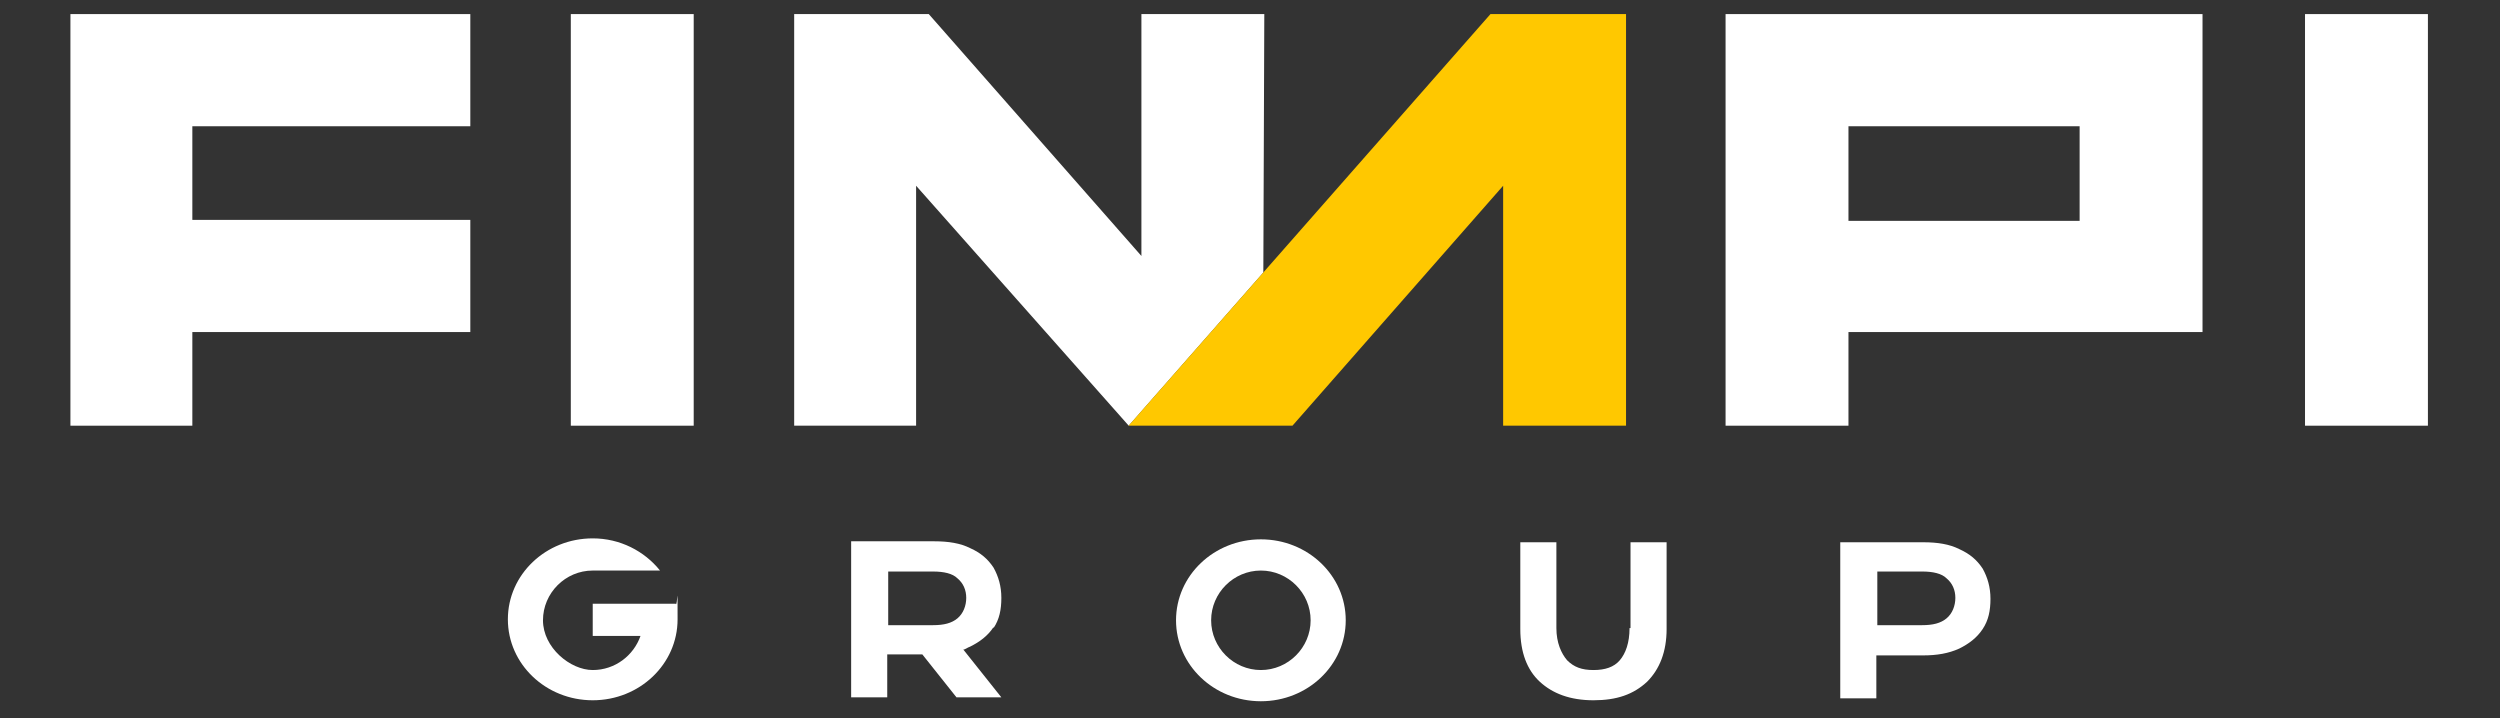 <?xml version="1.0" encoding="UTF-8"?> <svg xmlns="http://www.w3.org/2000/svg" width="355" height="102" viewBox="0 0 355 102" fill="none"><rect x="0" y="0" width="355" height="102" fill="#333333" stroke="none"/><path d="M162.08 36.348L131.887 2H112.773V60.448H130.086V26.376L160.279 60.448L179.393 38.703L179.531 2H162.08V36.348Z" fill="white"></path><path d="M98.506 2H81.055V60.448H98.506V2Z" fill="white"></path><path d="M10 60.448H27.313V47.151H66.785V31.224H27.313V17.928H66.785V2H10V60.448Z" fill="white"></path><path d="M344.764 2H327.312V60.448H344.764V2Z" fill="white"></path><path d="M245.031 60.448H262.482V47.151H312.758V2H245.031V60.448ZM262.482 17.928H295.307V31.362H262.482V17.928Z" fill="white"></path><path d="M183.53 60.448L213.446 26.376V60.448H230.897V2H211.646L160.262 60.448H183.53Z" fill="#FFC800"></path><path d="M84.167 85.727V90.298H90.953C89.984 93.068 87.352 95.145 84.167 95.145C80.981 95.145 77.103 91.96 77.103 88.082C77.103 84.204 80.289 81.018 84.167 81.018C88.045 81.018 93.723 81.018 93.723 81.018C91.507 78.248 88.045 76.448 84.167 76.448C77.519 76.448 72.117 81.572 72.117 87.943C72.117 94.314 77.519 99.439 84.167 99.439C90.815 99.439 96.216 94.314 96.216 87.943C96.216 81.572 96.216 86.42 95.939 85.727H84.167Z" fill="white"></path><path d="M179.046 76.586C172.398 76.586 166.996 81.71 166.996 88.081C166.996 94.453 172.398 99.577 179.046 99.577C185.694 99.577 191.095 94.453 191.095 88.081C191.095 81.71 185.694 76.586 179.046 76.586ZM179.046 95.145C175.168 95.145 171.982 91.96 171.982 88.081C171.982 84.203 175.168 81.018 179.046 81.018C182.924 81.018 186.109 84.203 186.109 88.081C186.109 91.96 182.924 95.145 179.046 95.145Z" fill="white"></path><path d="M141.084 89.19C141.915 87.943 142.192 86.558 142.192 84.896C142.192 83.234 141.777 81.849 141.084 80.603C140.253 79.356 139.284 78.525 137.76 77.832C136.375 77.14 134.713 76.863 132.636 76.863H120.863V99.023H125.988V92.929H130.974L135.821 99.023H142.192L136.791 92.237C137.068 92.237 137.345 91.96 137.76 91.821C139.145 91.129 140.253 90.298 141.084 89.051V89.19ZM135.96 87.805C135.129 88.497 134.021 88.774 132.497 88.774H126.126V81.157H132.497C134.021 81.157 135.267 81.434 135.96 82.126C136.791 82.819 137.206 83.788 137.206 84.896C137.206 86.004 136.791 87.112 135.96 87.805Z" fill="white"></path><path d="M231.395 89.189C231.395 91.267 230.841 92.79 230.01 93.76C229.179 94.73 227.932 95.145 226.27 95.145C224.608 95.145 223.5 94.73 222.531 93.76C221.7 92.79 221.007 91.267 221.007 89.189V77.001H215.883V89.328C215.883 92.652 216.852 95.145 218.653 96.807C220.453 98.469 222.946 99.439 226.27 99.439C229.594 99.439 231.949 98.608 233.888 96.807C235.689 95.007 236.658 92.513 236.658 89.328V77.001H231.533V89.189H231.395Z" fill="white"></path><path d="M278.214 77.971C276.829 77.278 275.167 77.001 273.089 77.001H261.316V99.162H266.441V93.067H273.089C275.028 93.067 276.69 92.79 278.214 92.098C279.599 91.406 280.707 90.575 281.538 89.328C282.369 88.082 282.646 86.696 282.646 85.034C282.646 83.372 282.23 81.987 281.538 80.741C280.707 79.494 279.737 78.663 278.214 77.971ZM276.413 87.804C275.582 88.497 274.474 88.774 272.951 88.774H266.579V81.156H272.951C274.474 81.156 275.721 81.433 276.413 82.126C277.244 82.818 277.66 83.788 277.66 84.896C277.66 86.004 277.244 87.112 276.413 87.804Z" fill="white"></path></svg> 